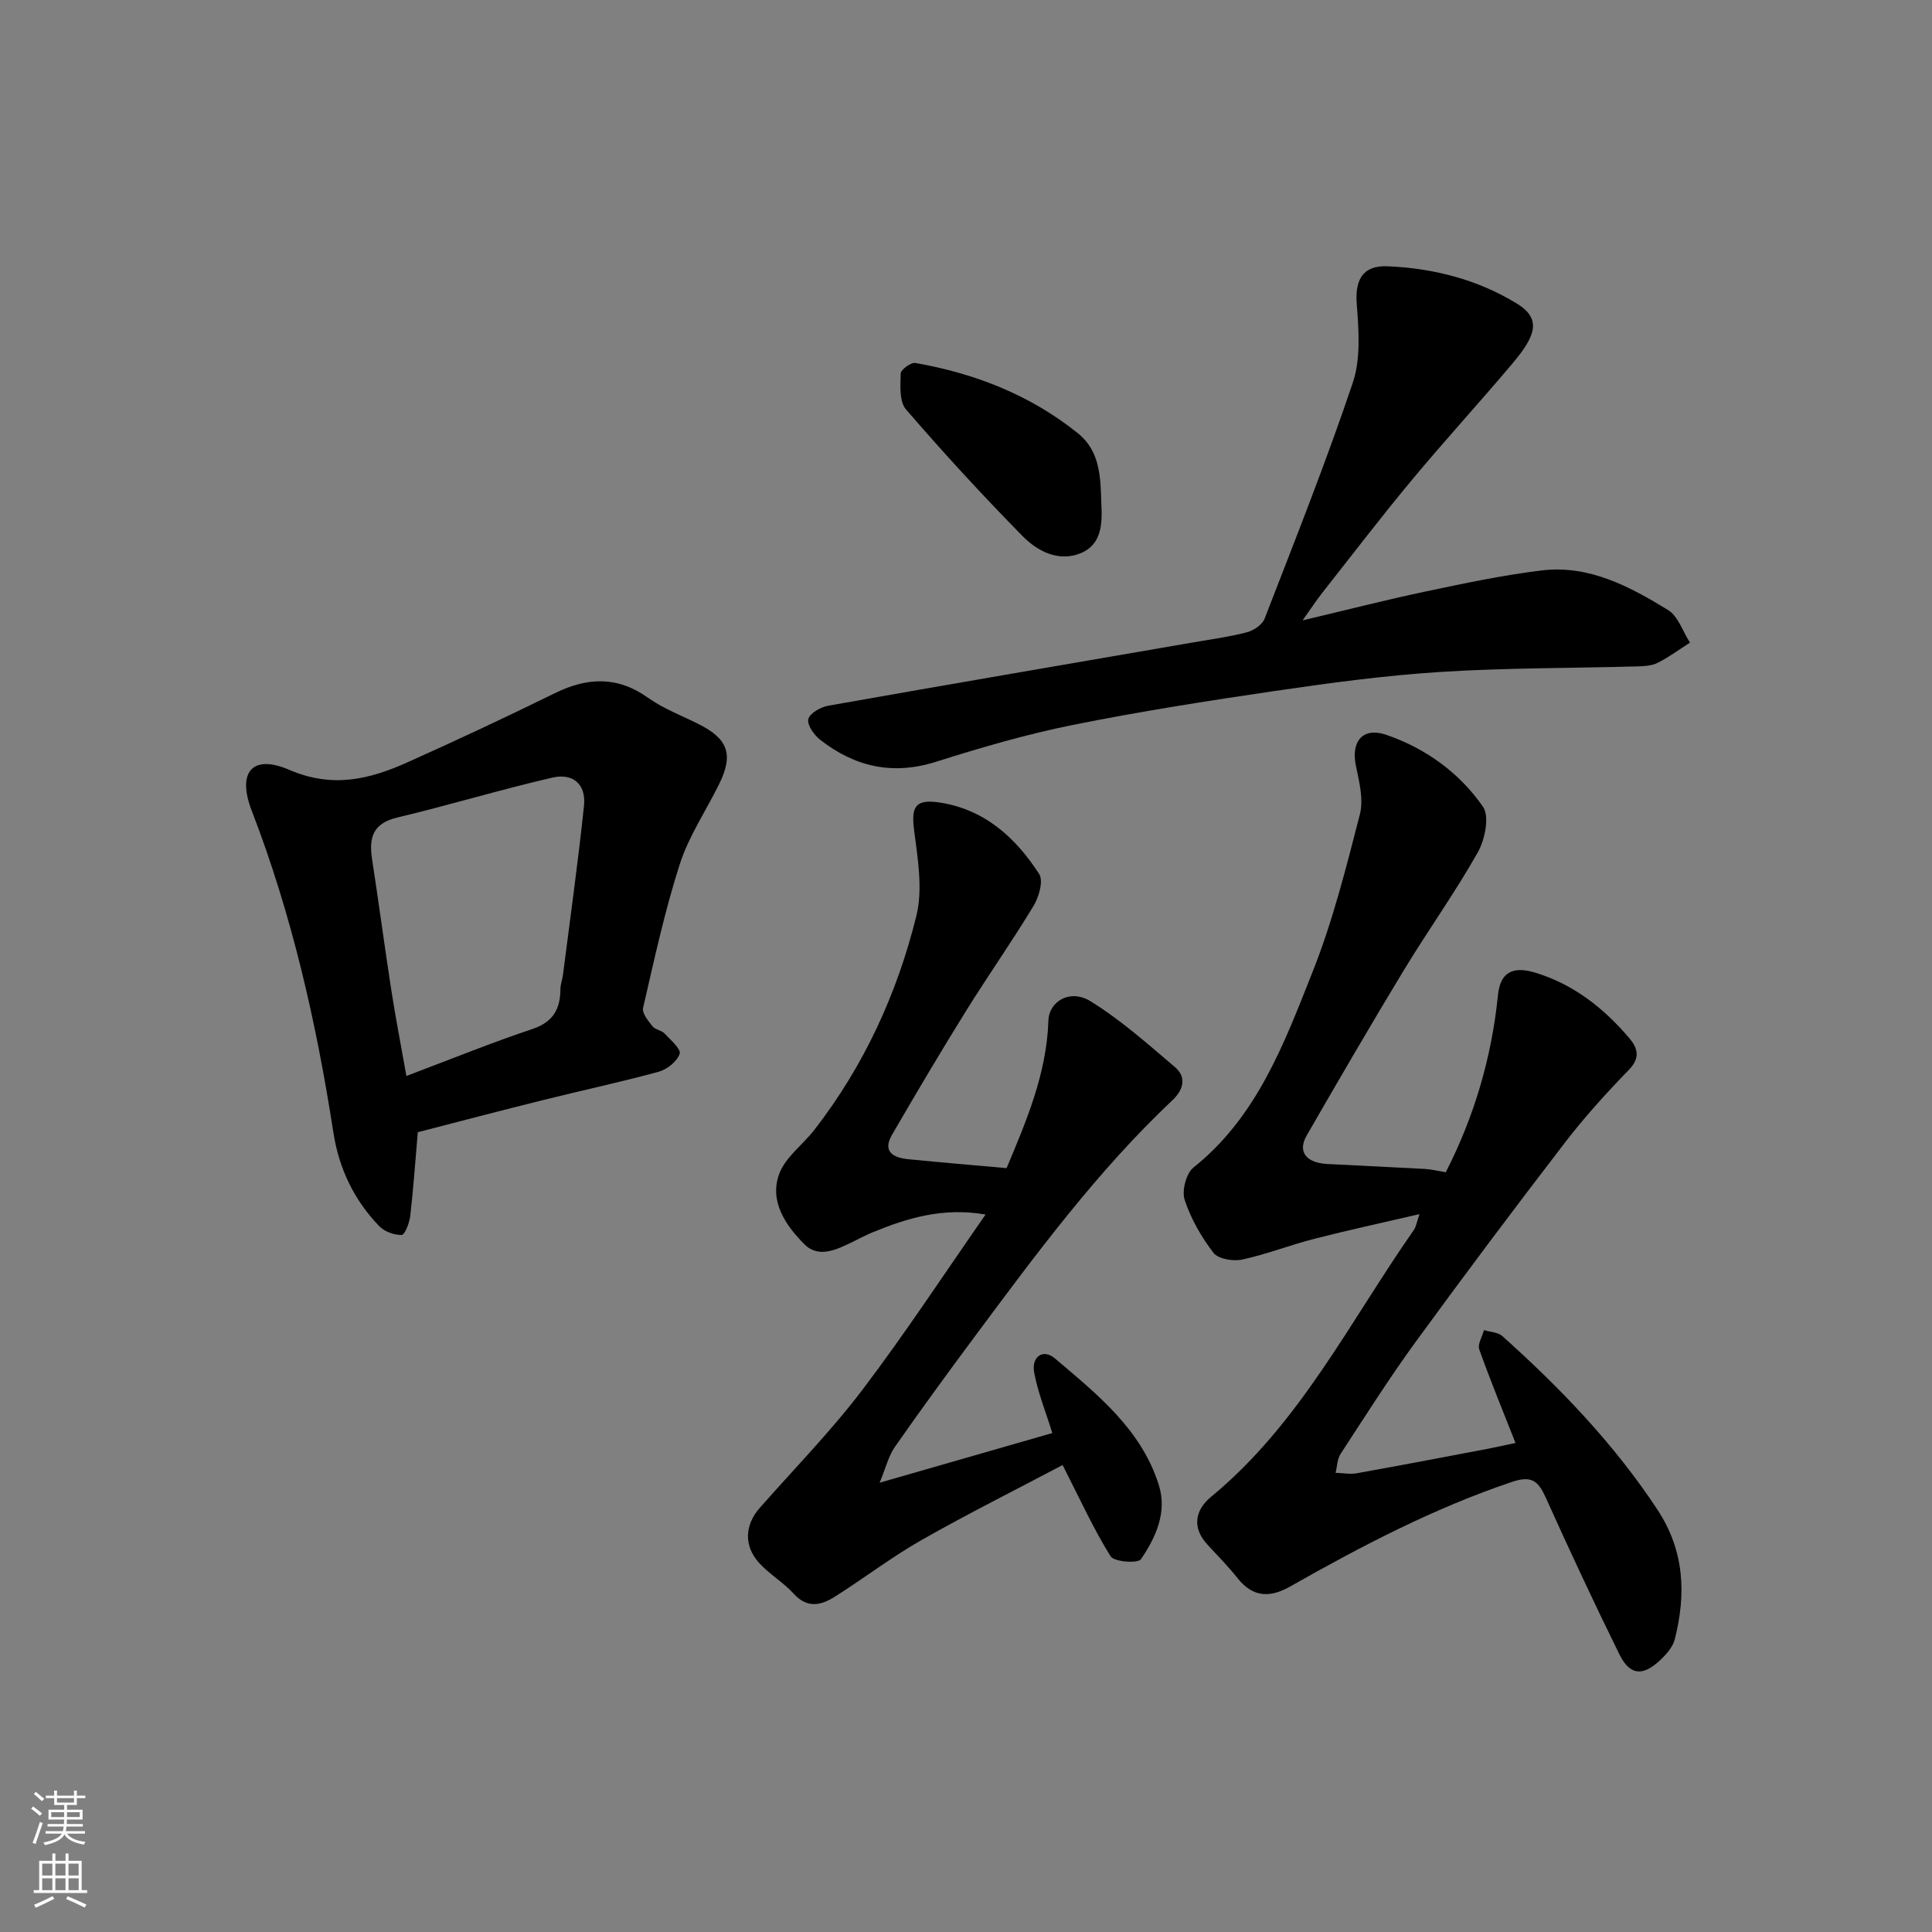 <svg enable-background="new 0 0 400 400" viewBox="0 0 400 400" xmlns="http://www.w3.org/2000/svg"><rect x="0" y="0" width="400" height="400" fill="#808080" stroke="none"/><g fill="#010000"><path d="m299.33 242.71c5.89-11.53 9.5-23.74 10.81-36.71.48-4.71 3.08-6.02 7.66-4.64 7.97 2.41 14.25 7.36 19.54 13.59 1.65 1.94 2.36 4-.03 6.47-4.69 4.84-9.25 9.86-13.35 15.2-10.46 13.61-20.76 27.34-30.87 41.21-5.47 7.51-10.44 15.37-15.52 23.16-.71 1.08-.72 2.61-1.05 3.94 1.47.04 2.98.34 4.39.09 8.98-1.61 17.94-3.32 26.9-5.02 2.03-.39 4.05-.85 5.96-1.25-2.62-6.65-5.22-12.94-7.5-19.36-.39-1.08.61-2.65.97-4 1.28.39 2.89.42 3.8 1.23 12.04 10.77 23.15 22.35 32.11 35.93 5.61 8.51 5.97 17.48 3.59 26.87-.41 1.62-1.8 3.16-3.08 4.35-3.6 3.36-6.24 3.09-8.41-1.31-5.26-10.69-10.31-21.5-15.2-32.36-1.54-3.41-2.87-4.69-7.01-3.29-16.17 5.45-31.16 13.28-45.91 21.65-4.18 2.37-7.7 2.3-10.87-1.68-1.95-2.45-4.16-4.69-6.28-6.99-3.29-3.58-2.51-7.19.76-9.89 18.37-15.13 28.72-36.29 41.99-55.26.45-.64.56-1.53 1.16-3.27-7.65 1.78-14.74 3.31-21.77 5.11-5.02 1.29-9.9 3.21-14.95 4.3-1.86.4-4.94-.11-5.93-1.39-2.52-3.28-4.68-7.06-5.97-10.97-.62-1.89.31-5.48 1.82-6.69 13.2-10.54 18.79-25.72 24.67-40.52 4.18-10.52 6.96-21.63 9.79-32.62.8-3.11-.16-6.8-.84-10.12-1.02-5.02 1.48-7.99 6.31-6.33 8.18 2.81 15.14 7.86 20.02 14.89 1.39 2.01.4 6.82-1.09 9.46-4.72 8.36-10.35 16.21-15.33 24.43-6.85 11.3-13.48 22.72-20.08 34.16-1.93 3.35-.16 5.67 4.25 5.91 6.76.36 13.53.65 20.29 1.03 1.41.09 2.82.45 4.25.69z"/><path d="m182.12 306.98c12.88-3.7 24.37-7.01 35.75-10.28-1.38-4.46-2.99-8.41-3.75-12.51-.62-3.34 1.87-5 4.27-2.96 8.73 7.41 17.88 14.66 21.52 26.19 1.79 5.64-.6 10.88-3.7 15.41-.62.9-5.54.55-6.27-.61-3.51-5.61-6.27-11.7-9.94-18.9-9.59 5.07-19.54 10.04-29.19 15.52-6.22 3.54-11.95 7.94-18.02 11.77-2.79 1.76-5.64 2.44-8.42-.61-2.14-2.36-5.03-4.03-7.18-6.39-3.25-3.55-3-7.9.12-11.43 7.12-8.08 14.7-15.83 21.2-24.38 8.85-11.65 16.88-23.92 25.54-36.34-8.8-1.54-16.21.72-23.49 3.72-1.36.56-2.66 1.28-3.99 1.92-3.3 1.59-7.05 3.5-10.04.5-3.85-3.87-7.28-8.84-5.22-14.51 1.26-3.48 4.88-6.06 7.29-9.16 10.26-13.22 17.14-28.2 21.12-44.29 1.38-5.57.28-11.91-.47-17.8-.59-4.64.16-6.4 4.99-5.73 9.42 1.32 16 7.21 20.91 14.85.91 1.41-.06 4.76-1.17 6.6-4.46 7.39-9.45 14.46-14 21.79-5.25 8.45-10.32 17.01-15.31 25.62-2.04 3.53.36 4.73 3.37 5.03 6.68.67 13.37 1.22 20.36 1.85 4.08-9.7 8.29-19.53 8.66-30.52.13-4.06 4.52-6.62 8.69-4.05 6.28 3.87 11.89 8.87 17.54 13.68 2.44 2.07 1.68 4.72-.5 6.78-15.65 14.75-28.33 31.97-41.09 49.13-5.55 7.47-11.05 14.99-16.38 22.63-1.33 1.85-1.88 4.28-3.2 7.48z"/><path d="m86.5 234.41c-.53 6.17-.92 11.77-1.56 17.33-.17 1.44-1.12 3.92-1.78 3.94-1.55.05-3.56-.69-4.65-1.82-5.21-5.41-8.34-11.94-9.49-19.4-3.52-22.75-8.59-45.08-16.91-66.63-3.05-7.92.07-11.76 7.76-8.45 8.99 3.87 16.61 1.98 24.49-1.55 10.25-4.59 20.43-9.36 30.51-14.31 6.75-3.32 12.97-3.57 19.35.98 3.17 2.25 6.94 3.66 10.45 5.43 6.11 3.08 7.23 6.3 4.2 12.45-2.73 5.52-6.28 10.77-8.14 16.57-3.12 9.72-5.28 19.76-7.59 29.73-.25 1.08 1.06 2.67 1.95 3.8.56.71 1.85.81 2.49 1.49 1.25 1.32 3.46 3.25 3.14 4.2-.54 1.58-2.58 3.23-4.31 3.71-7.84 2.15-15.8 3.84-23.69 5.81-8.82 2.18-17.6 4.5-26.22 6.72zm-2.36-11.64c9.31-3.51 17.59-6.89 26.05-9.71 4.35-1.45 5.82-4.15 5.84-8.3 0-.96.4-1.91.52-2.88 1.49-11.68 3.13-23.35 4.36-35.06.46-4.37-2.2-6.83-6.56-5.82-10.76 2.48-21.35 5.7-32.1 8.26-5.05 1.2-5.9 4.16-5.22 8.59 1.39 9.05 2.59 18.12 3.99 27.17.88 5.69 1.99 11.36 3.12 17.75z"/><path d="m269.69 128.44c9.13-2.16 17.27-4.25 25.48-5.98 7.96-1.68 15.96-3.38 24.03-4.36 9.77-1.18 18.18 3.31 26.14 8.19 2.11 1.29 3.06 4.46 4.55 6.76-2.21 1.41-4.33 2.99-6.66 4.17-1.24.63-2.84.71-4.28.75-13.59.38-27.21.29-40.77 1.15-11.43.73-22.83 2.27-34.18 3.93-14.04 2.06-28.07 4.26-41.97 7.06-9.54 1.92-18.95 4.67-28.25 7.61-8.97 2.84-16.79 1.04-23.94-4.53-1.28-.99-2.78-3.11-2.49-4.3.29-1.22 2.56-2.5 4.14-2.78 25.21-4.47 50.46-8.77 75.69-13.13 3.69-.64 7.42-1.14 11.03-2.09 1.39-.37 3.14-1.57 3.62-2.82 6.28-16.22 12.72-32.39 18.26-48.86 1.67-4.98 1.22-10.88.81-16.29-.37-4.85 1.14-7.99 6.28-7.79 9.55.37 18.83 2.76 26.96 7.78 5.17 3.19 3.67 6.81-1.03 12.38-6.84 8.11-14.01 15.93-20.79 24.08-6.38 7.67-12.45 15.61-18.62 23.45-1.2 1.53-2.26 3.16-4.01 5.62z"/><path d="m228.01 104.02c.23 4.21.2 8.67-4.26 10.51-4.56 1.88-8.96-.4-12.04-3.54-8.33-8.47-16.38-17.24-24.14-26.23-1.4-1.63-1.16-4.92-1.09-7.43.02-.8 2.12-2.34 3.03-2.18 12.35 2.16 23.78 6.62 33.64 14.54 4.62 3.7 4.7 9.07 4.86 14.33z"/></g><path d="m6.44 374.46.42-.45c.65.47 1.27.95 1.85 1.44l-.45.49c-.65-.56-1.25-1.06-1.82-1.48m.93 7.33-.63-.26c.55-1.36 1.05-2.8 1.52-4.33.19.1.38.19.59.27-.46 1.29-.95 2.73-1.48 4.32m-.38-10.38.44-.42c.43.34 1.01.82 1.74 1.44l-.49.49c-.53-.51-1.09-1.01-1.69-1.51m2.5.35h1.72v-1.04h.59v1.04h3.52v-1.04h.59v1.04h1.75v.53h-1.75v1.42h-2.03v.97h3.22v2.03h-3.24c0 .35-.01.66-.03.93h3.32v.53h-3.37c-.03.27-.08.58-.15.94h3.96v.53h-3.71c.67.92 1.93 1.48 3.79 1.68-.13.24-.23.44-.29.59-2.13-.38-3.48-1.08-4.04-2.12-.43.97-1.77 1.72-4.03 2.23-.09-.19-.2-.37-.33-.55 2.1-.42 3.37-1.03 3.81-1.83h-3.36v-.53h3.58c.08-.29.13-.61.16-.94h-3.33v-.53h3.39c.02-.27.04-.58.04-.93h-3.23v-2.03h3.25v-.97h-2.07v-1.42h-1.73zm1.12 3.44v1h2.65c.01-.3.02-.44.01-.4v-.25-.35zm1.19-2h3.52v-.91h-3.52zm4.71 2h-2.63v.59c0 .15-.01.28-.01.4h2.64z" fill="#fafbfa"/><path d="m13.56 383.74h.63v1.52h2.72v6.07h1.13v.6h-11.06v-.6h1.13v-6.07h2.73v-1.52h.63v1.52h2.1v-1.52zm-2.69 8.83.38.56c-1.24.63-2.53 1.25-3.85 1.85-.1-.21-.21-.42-.34-.63 1.36-.55 2.63-1.15 3.81-1.78m-2.13-4.27h2.1v-2.45h-2.1zm0 3.04h2.1v-2.46h-2.1zm2.72-3.04h2.1v-2.45h-2.1zm0 3.04h2.1v-2.46h-2.1zm6.07 3.6c-1.41-.71-2.7-1.3-3.86-1.78l.35-.56c1.45.62 2.75 1.19 3.88 1.72zm-1.25-9.09h-2.1v2.45h2.1zm-2.09 5.49h2.1v-2.46h-2.1z" fill="#fafbfa"/></svg>